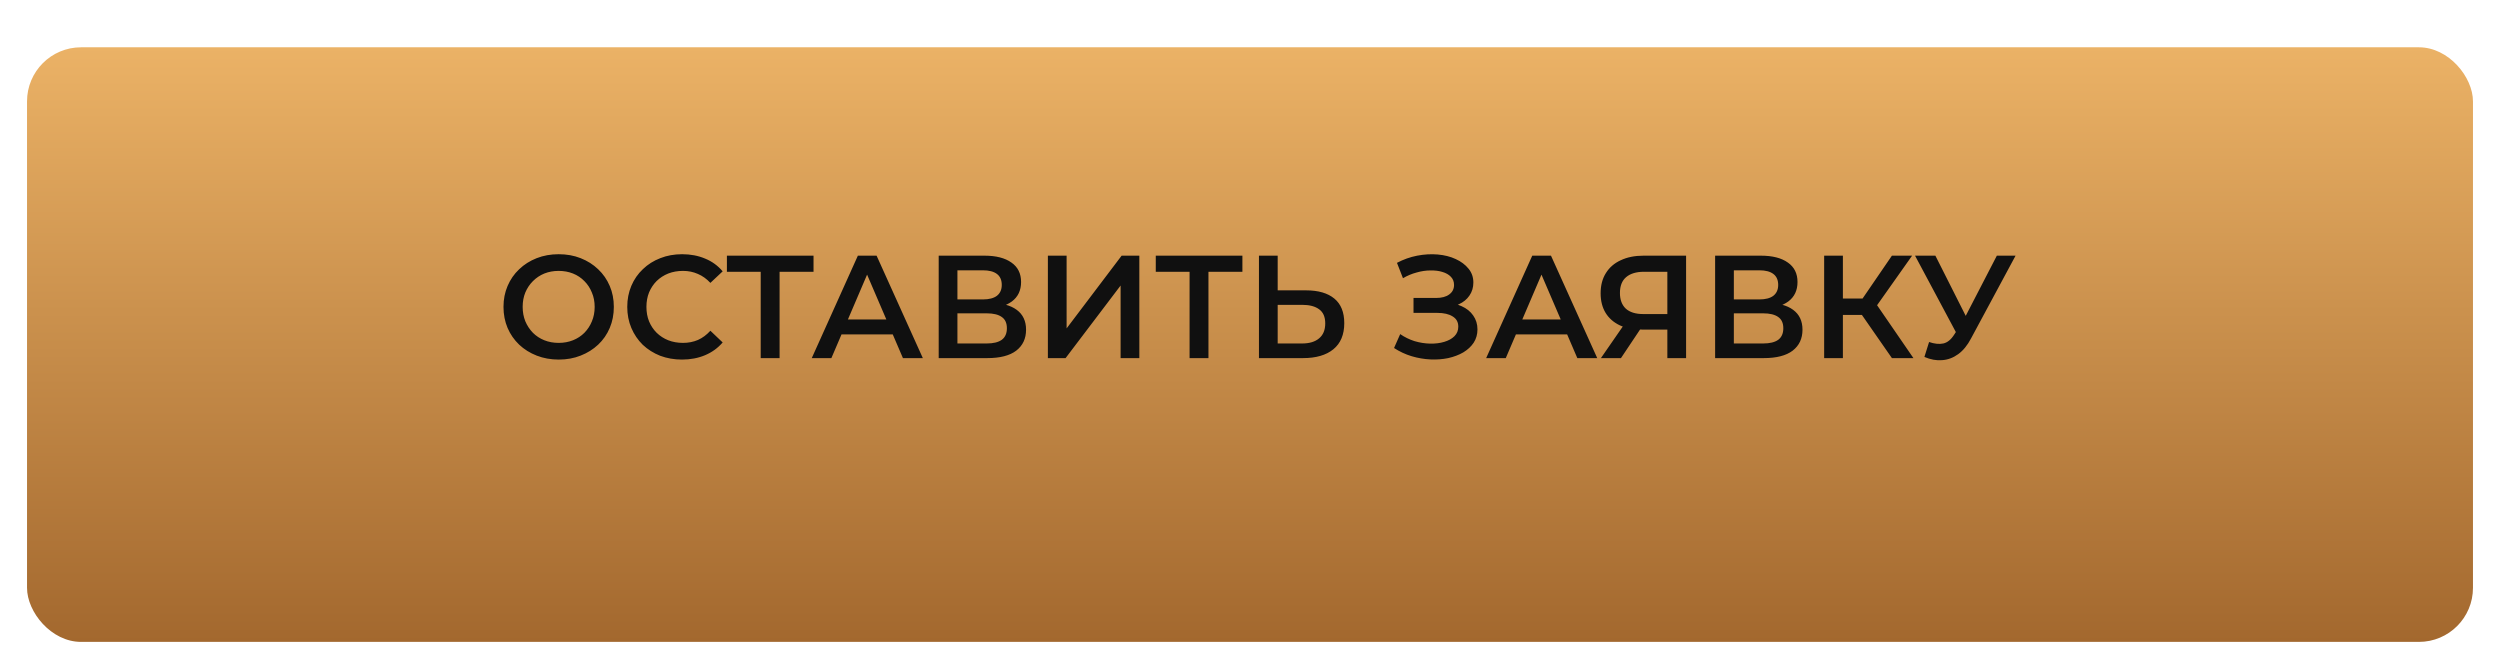 <?xml version="1.0" encoding="UTF-8"?> <svg xmlns="http://www.w3.org/2000/svg" width="370" height="99" viewBox="0 0 370 99" fill="none"> <g filter="url(#filter0_d_4_148)"> <rect x="5" width="362" height="88" rx="8" fill="url(#paint0_linear_4_148)"></rect> </g> <path d="M82.704 53.217C81.519 53.217 80.429 53.022 79.433 52.632C78.437 52.242 77.57 51.7 76.834 51.007C76.098 50.3 75.527 49.477 75.123 48.538C74.719 47.585 74.517 46.546 74.517 45.42C74.517 44.293 74.719 43.261 75.123 42.322C75.527 41.37 76.098 40.547 76.834 39.853C77.57 39.146 78.437 38.597 79.433 38.207C80.429 37.818 81.512 37.623 82.682 37.623C83.866 37.623 84.949 37.818 85.931 38.207C86.927 38.597 87.793 39.146 88.53 39.853C89.266 40.547 89.836 41.37 90.241 42.322C90.645 43.261 90.847 44.293 90.847 45.42C90.847 46.546 90.645 47.585 90.241 48.538C89.836 49.491 89.266 50.314 88.53 51.007C87.793 51.7 86.927 52.242 85.931 52.632C84.949 53.022 83.873 53.217 82.704 53.217ZM82.682 50.748C83.447 50.748 84.155 50.618 84.804 50.358C85.454 50.098 86.017 49.73 86.494 49.253C86.97 48.762 87.338 48.199 87.598 47.564C87.873 46.914 88.01 46.199 88.01 45.42C88.01 44.64 87.873 43.932 87.598 43.297C87.338 42.647 86.97 42.084 86.494 41.608C86.017 41.117 85.454 40.741 84.804 40.481C84.155 40.222 83.447 40.092 82.682 40.092C81.917 40.092 81.209 40.222 80.559 40.481C79.924 40.741 79.361 41.117 78.87 41.608C78.394 42.084 78.018 42.647 77.744 43.297C77.484 43.932 77.354 44.64 77.354 45.42C77.354 46.185 77.484 46.892 77.744 47.542C78.018 48.192 78.394 48.762 78.87 49.253C79.347 49.73 79.91 50.098 80.559 50.358C81.209 50.618 81.917 50.748 82.682 50.748ZM100.934 53.217C99.779 53.217 98.703 53.029 97.707 52.654C96.725 52.264 95.866 51.722 95.129 51.029C94.407 50.322 93.844 49.491 93.44 48.538C93.036 47.585 92.834 46.546 92.834 45.42C92.834 44.293 93.036 43.254 93.44 42.301C93.844 41.348 94.415 40.525 95.151 39.832C95.887 39.124 96.746 38.583 97.728 38.207C98.71 37.818 99.786 37.623 100.955 37.623C102.197 37.623 103.331 37.839 104.356 38.272C105.381 38.691 106.247 39.319 106.955 40.157L105.136 41.868C104.587 41.276 103.973 40.835 103.295 40.547C102.616 40.243 101.88 40.092 101.085 40.092C100.291 40.092 99.562 40.222 98.898 40.481C98.248 40.741 97.678 41.11 97.187 41.586C96.71 42.063 96.335 42.626 96.061 43.275C95.801 43.925 95.671 44.64 95.671 45.42C95.671 46.199 95.801 46.914 96.061 47.564C96.335 48.214 96.71 48.777 97.187 49.253C97.678 49.73 98.248 50.098 98.898 50.358C99.562 50.618 100.291 50.748 101.085 50.748C101.88 50.748 102.616 50.603 103.295 50.314C103.973 50.011 104.587 49.556 105.136 48.95L106.955 50.683C106.247 51.506 105.381 52.134 104.356 52.567C103.331 53 102.19 53.217 100.934 53.217ZM112.584 53V39.529L113.255 40.222H107.581V37.839H120.402V40.222H114.728L115.378 39.529V53H112.584ZM120.141 53L126.964 37.839H129.736L136.58 53H133.635L127.765 39.334H128.891L123.044 53H120.141ZM123.282 49.491L124.04 47.282H132.227L132.985 49.491H123.282ZM138.927 53V37.839H145.706C147.409 37.839 148.738 38.178 149.691 38.857C150.644 39.521 151.12 40.481 151.12 41.738C151.12 42.979 150.665 43.94 149.756 44.618C148.846 45.282 147.648 45.614 146.16 45.614L146.55 44.835C148.24 44.835 149.546 45.174 150.47 45.853C151.395 46.531 151.857 47.513 151.857 48.798C151.857 50.112 151.373 51.145 150.405 51.895C149.438 52.632 148.009 53 146.117 53H138.927ZM141.699 50.834H146.031C147.012 50.834 147.756 50.654 148.261 50.293C148.767 49.917 149.019 49.347 149.019 48.582C149.019 47.816 148.767 47.261 148.261 46.914C147.756 46.553 147.012 46.373 146.031 46.373H141.699V50.834ZM141.699 44.315H145.467C146.377 44.315 147.07 44.135 147.547 43.774C148.023 43.398 148.261 42.864 148.261 42.171C148.261 41.449 148.023 40.907 147.547 40.547C147.07 40.185 146.377 40.005 145.467 40.005H141.699V44.315ZM155.086 53V37.839H157.858V48.603L166.001 37.839H168.622V53H165.85V42.258L157.706 53H155.086ZM176.057 53V39.529L176.728 40.222H171.054V37.839H183.875V40.222H178.201L178.851 39.529V53H176.057ZM193.299 42.972C195.104 42.972 196.497 43.377 197.479 44.185C198.461 44.994 198.952 46.206 198.952 47.824C198.952 49.528 198.411 50.82 197.328 51.7C196.259 52.567 194.765 53 192.844 53H186.325V37.839H189.097V42.972H193.299ZM192.714 50.834C193.797 50.834 194.635 50.581 195.227 50.076C195.833 49.571 196.136 48.834 196.136 47.867C196.136 46.914 195.84 46.221 195.248 45.788C194.656 45.34 193.812 45.116 192.714 45.116H189.097V50.834H192.714ZM206.319 51.506L207.229 49.448C207.879 49.896 208.586 50.242 209.351 50.488C210.131 50.719 210.904 50.841 211.669 50.856C212.434 50.87 213.127 50.784 213.748 50.596C214.383 50.408 214.889 50.127 215.264 49.751C215.64 49.376 215.827 48.907 215.827 48.343C215.827 47.665 215.546 47.16 214.983 46.827C214.434 46.481 213.683 46.308 212.73 46.308H209.2V44.099H212.514C213.365 44.099 214.022 43.925 214.484 43.579C214.961 43.232 215.199 42.763 215.199 42.171C215.199 41.68 215.04 41.276 214.723 40.958C214.42 40.64 214.001 40.402 213.467 40.243C212.947 40.084 212.355 40.012 211.691 40.027C211.041 40.027 210.362 40.128 209.655 40.33C208.947 40.518 208.276 40.799 207.64 41.175L206.752 38.901C207.705 38.395 208.702 38.041 209.741 37.839C210.795 37.637 211.813 37.579 212.795 37.666C213.777 37.753 214.658 37.976 215.437 38.337C216.232 38.698 216.867 39.175 217.343 39.767C217.82 40.344 218.058 41.03 218.058 41.824C218.058 42.546 217.863 43.189 217.473 43.752C217.098 44.301 216.578 44.727 215.914 45.03C215.25 45.333 214.477 45.485 213.597 45.485L213.705 44.791C214.701 44.791 215.567 44.965 216.304 45.311C217.055 45.643 217.632 46.105 218.036 46.697C218.455 47.289 218.665 47.975 218.665 48.755C218.665 49.491 218.477 50.148 218.101 50.726C217.726 51.289 217.213 51.766 216.564 52.155C215.914 52.531 215.17 52.812 214.333 53C213.495 53.173 212.615 53.238 211.691 53.195C210.766 53.152 209.842 52.993 208.918 52.718C208.009 52.444 207.142 52.04 206.319 51.506ZM219.951 53L226.774 37.839H229.546L236.39 53H233.444L227.575 39.334H228.701L222.854 53H219.951ZM223.092 49.491L223.85 47.282H232.037L232.795 49.491H223.092ZM246.768 53V48.149L247.461 48.777H243.021C241.751 48.777 240.653 48.567 239.729 48.149C238.82 47.715 238.119 47.102 237.629 46.308C237.138 45.499 236.892 44.532 236.892 43.405C236.892 42.236 237.152 41.24 237.672 40.417C238.192 39.579 238.928 38.944 239.881 38.511C240.834 38.063 241.953 37.839 243.238 37.839H249.541V53H246.768ZM236.935 53L240.682 47.585H243.52L239.903 53H236.935ZM246.768 47.239V39.442L247.461 40.222H243.325C242.17 40.222 241.282 40.489 240.661 41.023C240.054 41.543 239.751 42.322 239.751 43.362C239.751 44.358 240.04 45.131 240.617 45.679C241.209 46.214 242.076 46.481 243.216 46.481H247.461L246.768 47.239ZM253.838 53V37.839H260.617C262.321 37.839 263.649 38.178 264.602 38.857C265.555 39.521 266.032 40.481 266.032 41.738C266.032 42.979 265.577 43.94 264.667 44.618C263.758 45.282 262.559 45.614 261.072 45.614L261.462 44.835C263.151 44.835 264.458 45.174 265.382 45.853C266.306 46.531 266.768 47.513 266.768 48.798C266.768 50.112 266.284 51.145 265.317 51.895C264.35 52.632 262.92 53 261.029 53H253.838ZM256.61 50.834H260.942C261.924 50.834 262.667 50.654 263.173 50.293C263.678 49.917 263.931 49.347 263.931 48.582C263.931 47.816 263.678 47.261 263.173 46.914C262.667 46.553 261.924 46.373 260.942 46.373H256.61V50.834ZM256.61 44.315H260.379C261.289 44.315 261.982 44.135 262.458 43.774C262.935 43.398 263.173 42.864 263.173 42.171C263.173 41.449 262.935 40.907 262.458 40.547C261.982 40.185 261.289 40.005 260.379 40.005H256.61V44.315ZM280.003 53L274.87 45.614L277.144 44.207L283.187 53H280.003ZM269.975 53V37.839H272.748V53H269.975ZM271.903 46.611V44.185H277.014V46.611H271.903ZM277.404 45.745L274.827 45.398L280.003 37.839H282.992L277.404 45.745ZM285.505 50.618C286.299 50.892 287 50.964 287.606 50.834C288.212 50.704 288.754 50.264 289.23 49.513L289.967 48.365L290.248 48.062L295.533 37.839H298.305L291.721 50.076C291.187 51.101 290.552 51.881 289.815 52.415C289.079 52.95 288.285 53.245 287.433 53.303C286.595 53.375 285.722 53.217 284.812 52.827L285.505 50.618ZM290.183 50.488L283.426 37.839H286.436L291.721 48.322L290.183 50.488Z" fill="#101010"></path> <defs> <filter id="filter0_d_4_148" x="0" y="0" width="370" height="99" filterUnits="userSpaceOnUse" color-interpolation-filters="sRGB"> <feFlood flood-opacity="0" result="BackgroundImageFix"></feFlood> <feColorMatrix in="SourceAlpha" type="matrix" values="0 0 0 0 0 0 0 0 0 0 0 0 0 0 0 0 0 0 127 0" result="hardAlpha"></feColorMatrix> <feOffset dx="-1" dy="7"></feOffset> <feGaussianBlur stdDeviation="2"></feGaussianBlur> <feComposite in2="hardAlpha" operator="out"></feComposite> <feColorMatrix type="matrix" values="0 0 0 0 0.25 0 0 0 0 0.185 0 0 0 0 0.099 0 0 0 1 0"></feColorMatrix> <feBlend mode="hard-light" in2="BackgroundImageFix" result="effect1_dropShadow_4_148"></feBlend> <feBlend mode="normal" in="SourceGraphic" in2="effect1_dropShadow_4_148" result="shape"></feBlend> </filter> <linearGradient id="paint0_linear_4_148" x1="186" y1="0" x2="186" y2="88" gradientUnits="userSpaceOnUse"> <stop stop-color="#EBB266"></stop> <stop offset="1" stop-color="#A3682E"></stop> </linearGradient> </defs> </svg> 